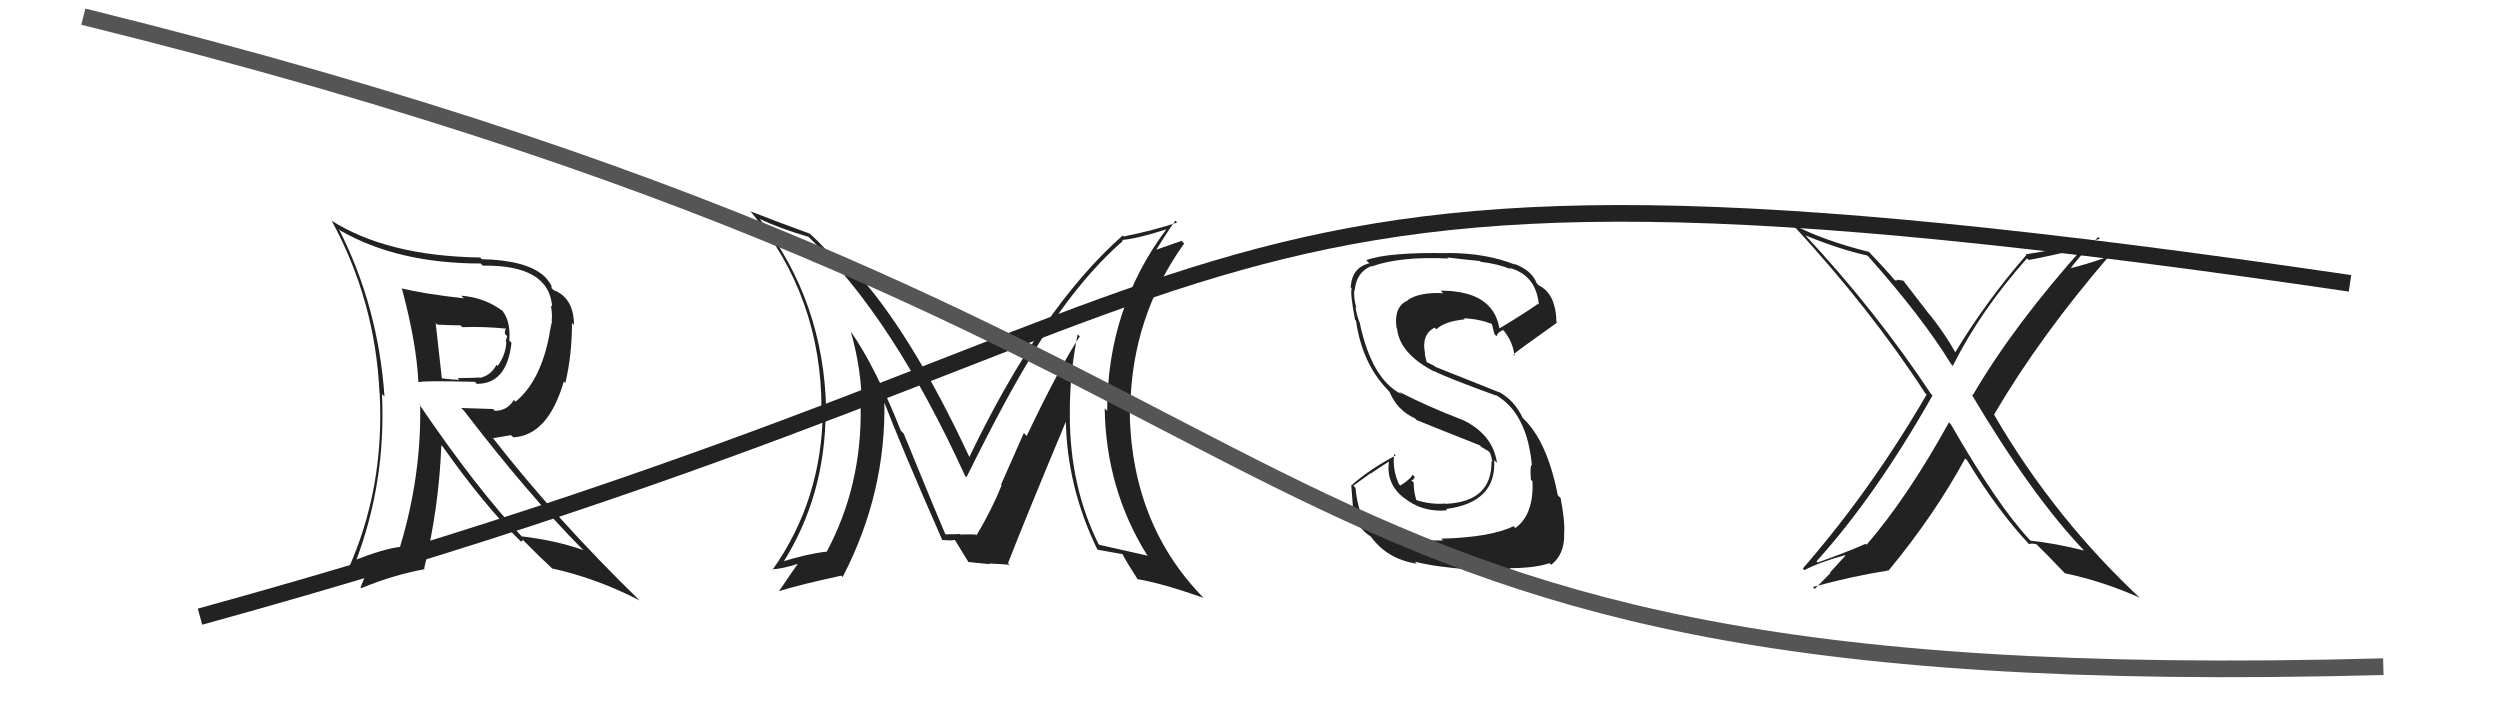 <svg xmlns="http://www.w3.org/2000/svg" width="150" height="43" viewBox="0,0,150,43"><path fill="#222" d="M116.95 25.36L117.08 25.49L116.94 25.34Q114.44 29.86 111.99 32.69L112.12 32.81L111.94 32.63Q110.80 33.13 109.06 33.75L108.88 33.57L108.99 33.68Q112.55 29.74 115.95 23.73L115.79 23.56L115.87 23.65Q112.53 18.62 108.26 14.05L108.23 14.02L108.34 14.13Q110.40 14.97 112.03 15.33L112.12 15.41L112.12 15.41Q115.33 19.02 117.07 21.85L117.16 21.95L117.17 21.95Q118.82 18.65 121.62 15.50L121.70 15.58L121.72 15.60Q122.87 15.39 125.16 14.85L125.04 14.73L125.07 14.77Q120.84 19.48 118.36 23.72L118.25 23.60L118.28 23.64Q121.95 29.81 125.08 33.07L125.12 33.11L125.04 33.03Q123.33 32.60 121.84 32.44L121.82 32.43L121.79 32.40Q119.84 30.31 117.04 25.44ZM121.66 32.57L121.66 32.56L121.75 32.65Q121.87 32.58 122.19 32.66L122.22 32.69L122.24 32.71Q122.74 33.19 123.83 34.33L123.93 34.43L123.91 34.40Q126.22 34.89 128.40 35.87L128.47 35.95L128.59 36.06Q123.30 31.16 119.66 24.91L119.77 25.01L119.64 24.88Q122.38 20.20 126.59 15.31L126.70 15.42L126.62 15.34Q125.56 15.77 124.01 16.15L124.00 16.14L124.12 16.26Q124.64 15.50 125.89 14.22L125.84 14.17L125.99 14.33Q124.18 14.86 121.54 15.26L121.56 15.28L121.58 15.30Q119.17 18.06 117.32 21.13L117.35 21.16L117.31 21.12Q116.66 19.98 115.82 18.92L115.75 18.85L114.20 16.84L113.88 16.79L113.85 16.76Q113.85 16.87 113.68 16.81L113.63 16.75L113.71 16.84Q113.14 16.16 112.08 15.05L112.13 15.10L112.16 15.12Q109.36 14.42 107.51 13.44L107.53 13.46L107.56 13.48Q112.25 18.56 115.51 23.59L115.61 23.69L115.60 23.67Q112.27 29.40 108.17 34.11L108.16 34.10L108.26 34.21Q109.19 33.72 110.71 33.31L110.73 33.33L109.80 34.35L109.83 34.38Q109.83 34.39 108.88 35.34L108.93 35.39L108.77 35.22Q111.04 34.59 113.29 34.23L113.20 34.14L113.31 34.24Q116.06 30.91 117.91 27.51L118.01 27.60L118.04 27.64Q119.88 30.68 121.81 32.72Z"/><path fill="#222" d="M24.18 17.39L24.12 17.33L24.12 17.33Q24.99 20.60 25.10 22.89L24.97 22.76L25.14 22.93Q25.37 22.83 28.50 22.91L28.57 22.99L28.61 23.03Q30.42 23.04 30.69 20.56L30.68 20.56L30.56 20.43Q30.66 19.15 30.01 18.49L30.02 18.51L30.19 18.68Q29.09 17.85 27.67 17.74L27.81 17.88L27.84 17.90Q25.42 17.63 24.08 17.30ZM25.06 24.16L25.07 24.17L25.21 24.30Q25.29 28.54 24.01 32.78L23.94 32.72L24.03 32.81Q23.03 32.92 21.18 33.65L21.33 33.80L21.31 33.78Q23.17 28.97 22.92 23.64L23.03 23.75L23.07 23.80Q22.70 18.39 20.33 13.74L20.49 13.90L20.43 13.84Q23.87 15.81 28.85 15.81L28.84 15.81L28.97 15.94Q32.94 15.88 33.13 18.40L33.03 18.31L33.05 18.33Q33.15 18.81 33.10 19.25L33.12 19.27L32.97 19.99L32.98 20.00Q32.45 22.87 30.93 24.10L31.00 24.16L30.83 24.00Q30.43 24.65 29.69 24.65L29.58 24.54L27.67 24.48L27.85 24.66Q31.68 29.65 34.91 32.92L35.00 33.00L35.01 33.01Q33.39 32.43 31.29 32.18L31.30 32.19L31.42 32.31Q28.63 29.38 25.12 24.21ZM31.19 32.44L31.26 32.50L31.38 32.40L32.46 33.48L32.32 33.34Q32.82 33.81 33.28 34.25L33.15 34.12L33.14 34.11Q35.82 34.70 38.38 36.03L38.25 35.90L38.37 36.02Q33.41 31.20 29.55 26.25L29.59 26.29L30.66 26.11L30.80 26.24Q32.88 26.13 33.83 22.89L33.95 23.01L33.92 22.98Q34.32 21.31 34.32 19.38L34.36 19.42L34.44 19.50Q34.43 17.86 33.20 17.40L33.27 17.46L33.08 17.27Q33.18 17.18 32.77 16.69L32.72 16.64L32.60 16.52Q31.52 15.61 28.91 15.55L28.96 15.60L28.81 15.45Q23.21 15.36 19.86 13.22L19.82 13.17L19.92 13.28Q22.52 18.08 22.77 23.57L22.84 23.64L22.78 23.59Q23.08 29.33 20.86 34.22L20.73 34.10L20.79 34.16Q21.70 33.76 22.27 33.54L22.31 33.59L21.63 35.24L21.68 35.29Q23.58 34.50 25.48 34.15L25.48 34.15L25.45 34.11Q26.34 30.44 26.48 26.71L26.54 26.78L26.56 26.79Q29.04 30.31 31.30 32.54ZM30.30 19.63L30.26 19.59L30.38 19.71Q30.29 19.78 30.29 20.03L30.43 20.17L30.34 20.49L30.38 20.52Q30.35 21.28 29.86 21.96L29.95 22.05L29.79 21.89Q29.45 22.53 28.80 22.67L28.82 22.69L28.78 22.65Q28.60 22.67 27.46 22.69L27.48 22.71L27.56 22.79Q27.11 22.78 26.52 22.70L26.45 22.63L26.51 22.69Q26.38 21.56 26.14 19.38L26.14 19.38L26.24 19.48Q27.14 19.52 27.63 19.52L27.63 19.52L27.74 19.63Q29.00 19.58 30.39 19.72Z"/><path fill="#222" d="M64.78 20.18L64.73 20.13L64.79 20.18Q63.51 22.14 61.60 26.16L61.43 25.98L60.06 29.08L60.10 29.11Q59.53 30.54 58.58 32.14L58.46 32.01L58.57 32.12Q58.81 32.04 57.61 32.07L57.71 32.16L57.57 32.03Q57.60 32.06 56.71 32.06L56.72 32.07L56.74 32.10Q56.31 31.12 54.22 26.01L54.22 26.01L54.05 25.84Q52.55 22.06 51.06 19.91L51.13 19.98L51.05 19.90Q51.71 22.22 51.71 24.48L51.73 24.50L51.64 24.41Q51.72 29.14 49.60 33.11L49.53 33.04L49.59 33.10Q48.51 33.21 46.82 33.73L46.85 33.76L46.93 33.84Q49.54 29.76 49.54 24.59L49.46 24.51L49.57 24.63Q49.45 18.11 45.58 13.13L45.62 13.17L45.59 13.14Q46.82 13.72 48.51 14.21L48.54 14.24L48.60 14.30Q53.56 19.04 57.91 28.56L57.83 28.48L57.99 28.63Q60.47 23.62 62.05 21.12L62.05 21.11L62.03 21.10Q64.55 16.92 67.38 14.45L67.39 14.47L67.32 14.40Q68.29 14.31 69.98 13.76L69.84 13.63L69.98 13.76Q66.43 18.50 66.43 24.65L66.41 24.63L66.28 24.50Q66.36 29.34 68.81 33.28L68.84 33.31L68.86 33.34Q67.92 33.13 65.96 32.69L65.89 32.62L65.92 32.66Q64.19 29.19 64.19 24.92L64.24 24.96L64.19 24.91Q64.17 22.45 64.66 20.06ZM65.83 32.97L65.71 32.85L65.84 32.98Q66.33 33.06 67.36 33.25L67.27 33.16L67.34 33.23Q67.56 33.67 68.24 34.73L68.34 34.82L68.26 34.75Q69.74 35.00 72.21 35.87L72.25 35.91L72.26 35.92Q67.78 31.38 67.78 24.37L67.75 24.34L67.82 24.41Q67.92 18.99 71.05 14.61L70.89 14.45L69.36 14.99L69.37 15.00Q70.06 13.87 70.52 13.24L70.54 13.26L70.63 13.35Q69.29 13.81 67.42 14.19L67.43 14.20L67.36 14.13Q62.47 18.44 58.15 27.44L58.23 27.52L58.19 27.48Q54.59 19.75 51.06 16.00L50.87 15.81L50.93 15.87Q50.67 15.82 50.26 15.74L50.19 15.67L49.50 14.92L49.44 14.86Q49.07 14.45 48.58 14.01L48.44 13.87L48.59 14.02Q46.29 13.18 45.01 12.67L45.06 12.72L45.08 12.74Q49.29 17.81 49.29 24.53L49.29 24.53L49.37 24.61Q49.32 30.00 46.35 34.19L46.44 34.27L46.33 34.16Q46.95 34.13 47.87 33.83L47.82 33.78L47.87 33.83Q47.75 33.98 46.74 35.47L46.77 35.50L46.74 35.47Q47.98 35.08 50.48 34.54L50.51 34.57L50.56 34.62Q53.19 29.55 53.06 24.00L53.00 23.95L52.97 23.92Q54.06 26.78 56.54 32.41L56.51 32.38L56.53 32.40Q56.77 32.42 56.94 32.42L56.95 32.43L57.29 32.40L57.30 32.41Q57.56 32.83 58.13 33.76L58.08 33.70L58.10 33.72Q59.39 33.85 59.39 33.85L59.28 33.74L59.35 33.81Q60.12 33.84 60.58 33.89L60.44 33.76L60.48 33.79Q61.60 30.92 63.99 25.21L64.11 25.32L63.95 25.17Q64.00 29.18 65.85 32.99Z"/><path d="M12 37 C81 18,66 6,141 17" stroke="#222" fill="none"/><path fill="#222" d="M86.58 32.42L86.44 32.29L86.58 32.43Q84.04 32.44 82.87 32.06L82.96 32.15L82.95 32.14Q81.55 31.69 81.33 29.27L81.20 29.14L82.24 28.39L82.26 28.40Q82.79 28.04 83.34 27.69L83.41 27.76L83.34 27.69Q83.14 29.04 84.28 29.91L84.34 29.97L84.22 29.85Q85.32 30.76 86.84 30.62L86.72 30.50L86.76 30.54Q89.79 30.15 89.65 27.62L89.70 27.66L89.82 27.78Q89.57 26.03 87.69 25.16L87.74 25.21L87.69 25.17Q85.61 24.37 83.93 23.50L84.07 23.63L84.07 23.64Q82.30 22.74 81.59 19.39L81.47 19.27L81.60 19.40Q81.41 18.97 81.33 18.42L81.37 18.47L81.38 18.47Q81.20 17.81 81.26 17.40L81.43 17.57L81.28 17.42Q81.40 16.29 82.30 15.96L82.39 16.06L82.32 15.98Q84.05 15.37 86.90 15.51L87.00 15.61L86.84 15.45Q88.22 15.61 88.79 15.66L88.84 15.70L88.84 15.71Q89.88 15.83 90.65 16.15L90.60 16.11L90.56 16.07Q92.16 16.50 92.33 18.27L92.36 18.30L92.28 18.23Q91.55 18.75 89.98 19.70L89.90 19.62L89.96 19.68Q89.57 17.44 86.44 17.44L86.58 17.58L86.59 17.59Q85.16 17.52 84.45 18.01L84.45 18.01L84.47 18.03Q83.62 18.38 83.79 19.66L83.80 19.67L83.82 19.69Q83.96 21.22 86.09 22.31L86.12 22.34L86.03 22.25Q86.57 22.57 89.78 23.74L89.64 23.61L89.73 23.69Q91.61 24.76 91.91 27.88L91.88 27.86L91.92 27.90Q91.79 27.88 91.85 28.77L91.95 28.88L91.95 28.88Q92.03 30.89 90.92 31.68L90.87 31.63L90.81 31.57Q89.46 32.24 86.47 32.32ZM88.29 34.19L88.23 34.13L88.20 34.10Q89.25 34.17 90.66 34.17L90.57 34.08L90.58 34.09Q92.07 34.09 92.97 33.79L92.93 33.75L93.07 33.89Q93.90 33.25 93.85 31.97L93.78 31.90L93.85 31.97Q93.91 31.35 93.64 29.89L93.52 29.77L93.47 29.72Q92.81 26.37 91.31 25.03L91.32 25.04L91.37 25.09Q90.88 24.03 89.93 23.51L89.96 23.54L86.12 22.01L86.06 21.95Q85.84 21.84 85.51 21.68L85.62 21.79L85.55 21.53L85.48 21.21L85.51 21.24Q85.26 20.09 86.07 19.66L86.09 19.67L86.18 19.76Q86.66 19.29 87.88 19.16L87.94 19.22L87.83 19.10Q88.75 19.13 89.57 19.46L89.60 19.48L89.48 19.37Q89.52 19.43 89.66 20.03L89.68 20.06L89.80 20.18Q89.83 19.96 90.18 19.80L90.24 19.85L90.23 19.84Q90.79 20.54 90.87 21.36L90.89 21.37L90.80 21.28Q90.81 21.21 93.42 19.36L93.54 19.49L93.39 19.34Q93.35 17.61 92.32 17.12L92.22 17.02L92.21 17.01Q91.91 16.22 90.88 15.84L90.75 15.72L90.91 15.88Q89.16 15.18 86.87 15.18L87.01 15.32L86.89 15.19Q83.31 15.12 81.97 15.61L82.13 15.77L82.16 15.80Q81.12 16.04 81.04 17.24L81.01 17.21L81.10 17.30Q81.00 17.60 81.30 19.18L81.28 19.16L81.36 19.24Q81.72 21.80 83.27 23.40L83.31 23.45L83.37 23.51Q83.83 24.62 84.91 25.11L85.06 25.27L84.99 25.20Q85.99 25.61 88.79 26.72L88.92 26.85L88.81 26.77L89.35 27.10L89.34 27.11L89.41 27.19Q89.51 27.47 89.54 27.72L89.55 27.73L89.49 27.67Q89.52 30.12 86.72 30.23L86.65 30.16L86.70 30.21Q85.94 30.29 85.02 30.02L85.00 30.00L84.97 29.98Q84.82 29.47 84.82 28.96L84.85 28.98L84.68 28.82Q84.85 28.79 84.88 28.60L84.75 28.48L84.76 28.49Q84.59 28.78 84.02 29.13L83.83 28.95L83.94 29.05Q83.54 28.22 83.65 27.24L83.69 27.28L83.74 27.33Q82.21 28.13 81.06 29.14L81.01 29.09L81.08 29.16Q81.13 29.75 81.18 30.48L81.19 30.49L81.10 30.40Q81.36 31.67 82.28 32.21L82.21 32.14L82.19 32.11Q83.19 33.55 85.01 33.82L85.06 33.87L84.89 33.70Q86.17 34.03 88.26 34.17Z"/><path d="M5 1 C86 21,69 42,143 40" stroke="#555" fill="none"/></svg>